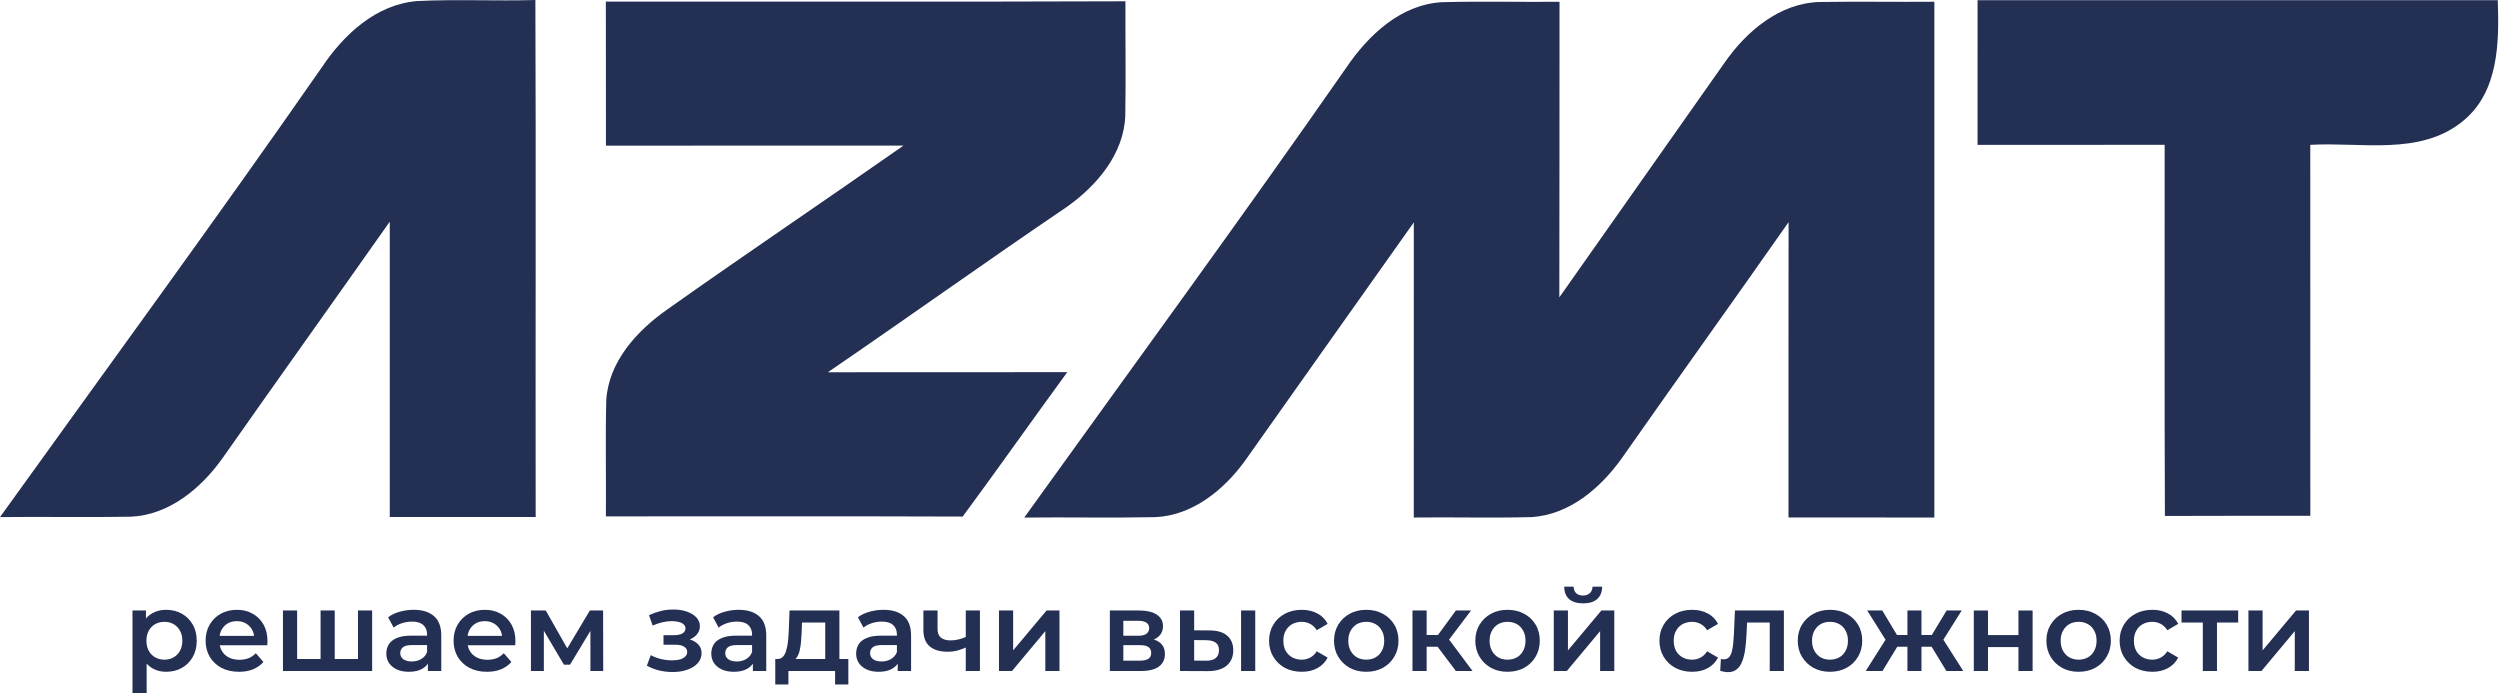 <svg width="789" height="221" viewBox="0 0 789 221" fill="none" xmlns="http://www.w3.org/2000/svg">
<g clip-path="url(#clip0_1160_2)">
<path d="M191.206 0.494C245.867 0.449 300.527 0.614 355.188 0.404C355.142 12.378 355.339 24.367 355.142 36.357C354.765 48.585 346.108 58.689 336.469 65.454C311.224 82.547 286.447 100.284 261.277 117.482C286.462 117.422 311.647 117.497 336.832 117.452C325.757 132.585 314.97 147.941 303.821 163.029C266.293 162.879 228.749 162.999 191.221 162.969C191.327 150.711 191.025 138.452 191.342 126.208C192.128 114.144 200.936 104.475 210.439 97.769C235.155 80.257 260.31 63.344 285.132 45.951C253.828 45.966 222.54 45.921 191.236 45.981C191.206 30.819 191.251 15.656 191.206 0.494Z" fill="#242F54"/>
<path d="M424.911 21.314C431.83 11.106 442.043 1.422 455.097 0.689C467.44 0.359 479.813 0.674 492.187 0.569C492.126 31.657 492.217 62.745 492.126 93.848C509.53 69.181 526.859 44.484 544.249 19.817C551.153 9.909 561.608 0.928 574.359 0.629C586.385 0.434 598.441 0.659 610.482 0.554C610.452 54.812 610.452 109.07 610.482 163.328C595.132 163.298 579.782 163.313 564.448 163.313C564.478 132.24 564.403 101.167 564.478 70.109C546.998 95.09 529.186 119.847 511.691 144.828C505.043 154.063 495.359 162.4 483.454 163.194C471.035 163.523 458.602 163.179 446.183 163.328C446.213 132.27 446.183 101.227 446.198 70.184C428.431 95.27 410.634 120.341 392.897 145.457C386.265 154.572 376.445 162.67 364.63 163.209C350.837 163.493 337.043 163.194 323.25 163.343C357.227 116.06 391.643 69.076 424.911 21.314Z" fill="#242F54"/>
<path d="M624.124 0.06C678.845 0.06 733.581 0.06 788.302 0.06C788.756 13.291 788.635 28.978 777.349 38.168C763.858 49.304 745.184 44.769 729.124 45.712C729.14 84.748 729.109 123.769 729.14 162.79C713.835 162.82 698.531 162.745 683.242 162.835C683.075 123.799 683.196 84.748 683.166 45.697C663.48 45.742 643.795 45.697 624.109 45.727C624.124 30.504 624.109 15.282 624.124 0.06Z" fill="#242F54"/>
<path d="M101.51 21.329C108.415 10.986 118.658 1.332 131.756 0.329C144.145 -0.284 156.564 0.374 168.967 0C169.179 54.393 168.967 108.771 169.058 163.164C153.708 163.149 138.359 163.149 123.009 163.164C123.024 132.106 123.009 101.032 123.009 69.959C105.484 94.851 87.762 119.622 70.267 144.544C63.529 154.033 53.452 162.55 41.23 163.074C27.497 163.328 13.748 163.029 3.05176e-05 163.194C33.932 115.97 68.303 69.061 101.51 21.329Z" fill="#242F54"/>
<path d="M52.395 212.017C50.846 212.017 49.428 211.66 48.14 210.945C46.877 210.229 45.864 209.157 45.101 207.726C44.362 206.272 43.992 204.436 43.992 202.219C43.992 199.978 44.35 198.143 45.065 196.712C45.804 195.282 46.805 194.221 48.069 193.53C49.332 192.815 50.775 192.457 52.395 192.457C54.279 192.457 55.936 192.862 57.366 193.673C58.82 194.483 59.965 195.616 60.799 197.07C61.657 198.524 62.086 200.241 62.086 202.219C62.086 204.198 61.657 205.926 60.799 207.404C59.965 208.859 58.82 209.991 57.366 210.802C55.936 211.612 54.279 212.017 52.395 212.017ZM41.811 218.704V192.672H46.066V197.177L45.923 202.255L46.281 207.333V218.704H41.811ZM51.895 208.191C52.968 208.191 53.921 207.953 54.756 207.476C55.614 206.999 56.293 206.308 56.794 205.402C57.294 204.496 57.545 203.435 57.545 202.219C57.545 200.98 57.294 199.919 56.794 199.037C56.293 198.131 55.614 197.44 54.756 196.963C53.921 196.486 52.968 196.248 51.895 196.248C50.822 196.248 49.857 196.486 48.998 196.963C48.14 197.44 47.461 198.131 46.96 199.037C46.459 199.919 46.209 200.98 46.209 202.219C46.209 203.435 46.459 204.496 46.96 205.402C47.461 206.308 48.14 206.999 48.998 207.476C49.857 207.953 50.822 208.191 51.895 208.191Z" fill="#242F54"/>
<path d="M75.439 212.017C73.317 212.017 71.458 211.6 69.861 210.766C68.287 209.908 67.059 208.739 66.177 207.261C65.319 205.783 64.89 204.103 64.89 202.219C64.89 200.312 65.307 198.631 66.142 197.177C67 195.699 68.168 194.543 69.646 193.709C71.148 192.874 72.852 192.457 74.76 192.457C76.619 192.457 78.276 192.862 79.73 193.673C81.184 194.483 82.329 195.628 83.163 197.106C83.997 198.584 84.415 200.324 84.415 202.327C84.415 202.517 84.403 202.732 84.379 202.97C84.379 203.209 84.367 203.435 84.343 203.65H68.43V200.682H81.983L80.231 201.611C80.255 200.515 80.028 199.549 79.551 198.715C79.075 197.881 78.419 197.225 77.585 196.748C76.774 196.271 75.832 196.033 74.76 196.033C73.663 196.033 72.698 196.271 71.863 196.748C71.052 197.225 70.409 197.892 69.932 198.751C69.479 199.585 69.253 200.574 69.253 201.719V202.434C69.253 203.578 69.515 204.591 70.039 205.473C70.564 206.355 71.303 207.035 72.256 207.512C73.21 207.988 74.307 208.227 75.546 208.227C76.619 208.227 77.585 208.06 78.443 207.726C79.301 207.392 80.064 206.868 80.731 206.153L83.127 208.906C82.269 209.908 81.184 210.682 79.873 211.231C78.586 211.755 77.108 212.017 75.439 212.017Z" fill="#242F54"/>
<path d="M102.141 207.977L101.176 209.049V192.672H105.645V209.049L104.573 207.977H114.013L112.976 209.049V192.672H117.446V211.767H89.303V192.672H93.773V209.049L92.736 207.977H102.141Z" fill="#242F54"/>
<path d="M135.042 211.767V207.905L134.792 207.083V200.324C134.792 199.013 134.399 198 133.612 197.285C132.825 196.546 131.633 196.176 130.036 196.176C128.963 196.176 127.902 196.343 126.854 196.677C125.828 197.01 124.958 197.475 124.243 198.071L122.491 194.817C123.516 194.03 124.732 193.446 126.138 193.065C127.569 192.66 129.047 192.457 130.572 192.457C133.338 192.457 135.471 193.125 136.973 194.46C138.499 195.771 139.262 197.809 139.262 200.574V211.767H135.042ZM129.035 212.017C127.604 212.017 126.353 211.779 125.28 211.302C124.207 210.802 123.373 210.122 122.777 209.264C122.205 208.382 121.919 207.392 121.919 206.296C121.919 205.223 122.169 204.258 122.67 203.399C123.194 202.541 124.04 201.862 125.209 201.361C126.377 200.86 127.926 200.61 129.857 200.61H135.4V203.578H130.179C128.653 203.578 127.628 203.828 127.104 204.329C126.579 204.806 126.317 205.402 126.317 206.117C126.317 206.928 126.639 207.571 127.283 208.048C127.926 208.525 128.82 208.763 129.965 208.763C131.061 208.763 132.039 208.513 132.897 208.012C133.779 207.512 134.411 206.773 134.792 205.795L135.543 208.477C135.114 209.598 134.339 210.468 133.219 211.088C132.122 211.707 130.727 212.017 129.035 212.017Z" fill="#242F54"/>
<path d="M153.697 212.017C151.576 212.017 149.716 211.6 148.119 210.766C146.545 209.908 145.318 208.739 144.436 207.261C143.577 205.783 143.148 204.103 143.148 202.219C143.148 200.312 143.565 198.631 144.4 197.177C145.258 195.699 146.426 194.543 147.904 193.709C149.406 192.874 151.111 192.457 153.018 192.457C154.877 192.457 156.534 192.862 157.988 193.673C159.443 194.483 160.587 195.628 161.421 197.106C162.256 198.584 162.673 200.324 162.673 202.327C162.673 202.517 162.661 202.732 162.637 202.97C162.637 203.209 162.625 203.435 162.601 203.65H146.688V200.682H160.241L158.489 201.611C158.513 200.515 158.286 199.549 157.81 198.715C157.333 197.881 156.677 197.225 155.843 196.748C155.032 196.271 154.091 196.033 153.018 196.033C151.921 196.033 150.956 196.271 150.121 196.748C149.311 197.225 148.667 197.892 148.19 198.751C147.737 199.585 147.511 200.574 147.511 201.719V202.434C147.511 203.578 147.773 204.591 148.298 205.473C148.822 206.355 149.561 207.035 150.515 207.512C151.468 207.988 152.565 208.227 153.804 208.227C154.877 208.227 155.843 208.06 156.701 207.726C157.559 207.392 158.322 206.868 158.99 206.153L161.385 208.906C160.527 209.908 159.443 210.682 158.131 211.231C156.844 211.755 155.366 212.017 153.697 212.017Z" fill="#242F54"/>
<path d="M167.562 211.767V192.672H172.246L179.934 206.224H178.075L186.157 192.672H190.34L190.376 211.767H186.335V197.463L187.051 197.928L179.899 209.765H177.968L170.78 197.606L171.638 197.392V211.767H167.562Z" fill="#242F54"/>
<path d="M212.298 212.089C210.843 212.089 209.401 211.922 207.971 211.588C206.564 211.231 205.289 210.73 204.145 210.086L205.396 206.761C206.326 207.285 207.375 207.69 208.543 207.977C209.711 208.263 210.879 208.406 212.047 208.406C213.049 208.406 213.907 208.31 214.622 208.12C215.337 207.905 215.885 207.595 216.267 207.19C216.672 206.785 216.875 206.32 216.875 205.795C216.875 205.032 216.541 204.46 215.874 204.079C215.23 203.674 214.3 203.471 213.084 203.471H209.401V200.467H212.727C213.49 200.467 214.133 200.384 214.658 200.217C215.206 200.05 215.623 199.8 215.909 199.466C216.195 199.132 216.338 198.739 216.338 198.286C216.338 197.833 216.16 197.44 215.802 197.106C215.468 196.748 214.98 196.486 214.336 196.319C213.692 196.128 212.917 196.033 212.012 196.033C211.058 196.033 210.069 196.152 209.044 196.391C208.042 196.629 207.017 196.975 205.968 197.428L204.824 194.138C206.04 193.589 207.22 193.172 208.364 192.886C209.532 192.576 210.688 192.409 211.833 192.386C213.573 192.314 215.123 192.493 216.481 192.922C217.84 193.351 218.913 193.971 219.7 194.781C220.486 195.592 220.88 196.546 220.88 197.642C220.88 198.548 220.594 199.371 220.022 200.11C219.473 200.825 218.71 201.385 217.733 201.79C216.779 202.195 215.683 202.398 214.443 202.398L214.586 201.433C216.708 201.433 218.377 201.862 219.593 202.72C220.808 203.554 221.416 204.699 221.416 206.153C221.416 207.321 221.023 208.358 220.236 209.264C219.449 210.146 218.365 210.837 216.982 211.338C215.623 211.839 214.062 212.089 212.298 212.089Z" fill="#242F54"/>
<path d="M237.606 211.767V207.905L237.355 207.083V200.324C237.355 199.013 236.962 198 236.175 197.285C235.389 196.546 234.197 196.176 232.599 196.176C231.527 196.176 230.466 196.343 229.417 196.677C228.392 197.01 227.522 197.475 226.806 198.071L225.054 194.817C226.079 194.03 227.295 193.446 228.702 193.065C230.132 192.66 231.61 192.457 233.136 192.457C235.901 192.457 238.035 193.125 239.537 194.46C241.062 195.771 241.825 197.809 241.825 200.574V211.767H237.606ZM231.598 212.017C230.168 212.017 228.916 211.779 227.843 211.302C226.771 210.802 225.936 210.122 225.34 209.264C224.768 208.382 224.482 207.392 224.482 206.296C224.482 205.223 224.732 204.258 225.233 203.399C225.757 202.541 226.604 201.862 227.772 201.361C228.94 200.86 230.49 200.61 232.421 200.61H237.963V203.578H232.742C231.217 203.578 230.192 203.828 229.667 204.329C229.143 204.806 228.88 205.402 228.88 206.117C228.88 206.928 229.202 207.571 229.846 208.048C230.49 208.525 231.384 208.763 232.528 208.763C233.624 208.763 234.602 208.513 235.46 208.012C236.342 207.512 236.974 206.773 237.355 205.795L238.106 208.477C237.677 209.598 236.902 210.468 235.782 211.088C234.685 211.707 233.291 212.017 231.598 212.017Z" fill="#242F54"/>
<path d="M260.444 209.693V196.462H253.114L253.006 199.537C252.959 200.634 252.887 201.695 252.792 202.72C252.697 203.721 252.542 204.651 252.327 205.509C252.112 206.344 251.803 207.035 251.397 207.583C250.992 208.132 250.456 208.489 249.788 208.656L245.354 207.977C246.069 207.977 246.641 207.75 247.07 207.297C247.523 206.82 247.869 206.177 248.107 205.366C248.37 204.532 248.56 203.59 248.68 202.541C248.799 201.468 248.882 200.36 248.93 199.216L249.18 192.672H264.914V209.693H260.444ZM244.675 216.022V207.977H267.739V216.022H263.555V211.767H248.823V216.022H244.675Z" fill="#242F54"/>
<path d="M283.317 211.767V207.905L283.067 207.083V200.324C283.067 199.013 282.674 198 281.887 197.285C281.1 196.546 279.908 196.176 278.311 196.176C277.238 196.176 276.178 196.343 275.129 196.677C274.103 197.01 273.233 197.475 272.518 198.071L270.766 194.817C271.791 194.03 273.007 193.446 274.413 193.065C275.844 192.66 277.322 192.457 278.848 192.457C281.613 192.457 283.747 193.125 285.248 194.46C286.774 195.771 287.537 197.809 287.537 200.574V211.767H283.317ZM277.31 212.017C275.879 212.017 274.628 211.779 273.555 211.302C272.482 210.802 271.648 210.122 271.052 209.264C270.48 208.382 270.194 207.392 270.194 206.296C270.194 205.223 270.444 204.258 270.945 203.399C271.469 202.541 272.315 201.862 273.484 201.361C274.652 200.86 276.201 200.61 278.132 200.61H283.675V203.578H278.454C276.928 203.578 275.903 203.828 275.379 204.329C274.854 204.806 274.592 205.402 274.592 206.117C274.592 206.928 274.914 207.571 275.558 208.048C276.201 208.525 277.095 208.763 278.24 208.763C279.336 208.763 280.314 208.513 281.172 208.012C282.054 207.512 282.686 206.773 283.067 205.795L283.818 208.477C283.389 209.598 282.614 210.468 281.494 211.088C280.397 211.707 279.002 212.017 277.31 212.017Z" fill="#242F54"/>
<path d="M305.119 204.222C304.213 204.651 303.248 205.009 302.223 205.295C301.221 205.557 300.16 205.688 299.04 205.688C296.632 205.688 294.761 205.128 293.426 204.007C292.091 202.887 291.423 201.147 291.423 198.786V192.672H295.893V198.5C295.893 199.764 296.251 200.682 296.966 201.254C297.705 201.826 298.718 202.112 300.006 202.112C300.864 202.112 301.722 202.005 302.58 201.79C303.438 201.576 304.285 201.278 305.119 200.896V204.222ZM304.797 211.767V192.672H309.267V211.767H304.797Z" fill="#242F54"/>
<path d="M315.278 211.767V192.672H319.748V205.259L330.297 192.672H334.373V211.767H329.904V199.18L319.39 211.767H315.278Z" fill="#242F54"/>
<path d="M350.269 211.767V192.672H359.602C361.915 192.672 363.726 193.101 365.038 193.959C366.373 194.817 367.04 196.033 367.04 197.606C367.04 199.156 366.42 200.372 365.181 201.254C363.941 202.112 362.296 202.541 360.246 202.541L360.782 201.433C363.095 201.433 364.811 201.862 365.932 202.72C367.076 203.554 367.648 204.782 367.648 206.403C367.648 208.096 367.016 209.419 365.753 210.372C364.489 211.302 362.57 211.767 359.996 211.767H350.269ZM354.524 208.513H359.638C360.854 208.513 361.772 208.322 362.391 207.941C363.011 207.536 363.321 206.928 363.321 206.117C363.321 205.259 363.035 204.627 362.463 204.222C361.891 203.817 360.997 203.614 359.781 203.614H354.524V208.513ZM354.524 200.646H359.209C360.353 200.646 361.211 200.443 361.783 200.038C362.379 199.609 362.677 199.013 362.677 198.25C362.677 197.463 362.379 196.879 361.783 196.498C361.211 196.116 360.353 195.926 359.209 195.926H354.524V200.646Z" fill="#242F54"/>
<path d="M391.683 211.767V192.672H396.153V211.767H391.683ZM381.706 198.965C384.162 198.965 386.021 199.514 387.285 200.61C388.572 201.707 389.216 203.256 389.216 205.259C389.216 207.333 388.501 208.954 387.07 210.122C385.664 211.266 383.661 211.827 381.063 211.803L372.409 211.767V192.672H376.879V198.929L381.706 198.965ZM380.669 208.513C381.981 208.537 382.982 208.263 383.673 207.69C384.364 207.118 384.71 206.284 384.71 205.187C384.71 204.091 384.364 203.304 383.673 202.827C383.006 202.327 382.004 202.064 380.669 202.041L376.879 202.005V208.477L380.669 208.513Z" fill="#242F54"/>
<path d="M410.851 212.017C408.849 212.017 407.061 211.6 405.487 210.766C403.938 209.908 402.722 208.739 401.84 207.261C400.958 205.783 400.517 204.103 400.517 202.219C400.517 200.312 400.958 198.631 401.84 197.177C402.722 195.699 403.938 194.543 405.487 193.709C407.061 192.874 408.849 192.457 410.851 192.457C412.711 192.457 414.344 192.838 415.75 193.601C417.181 194.34 418.265 195.437 419.004 196.891L415.572 198.894C414.999 197.988 414.296 197.32 413.462 196.891C412.651 196.462 411.769 196.248 410.816 196.248C409.719 196.248 408.73 196.486 407.848 196.963C406.965 197.44 406.274 198.131 405.773 199.037C405.273 199.919 405.023 200.98 405.023 202.219C405.023 203.459 405.273 204.532 405.773 205.438C406.274 206.32 406.965 206.999 407.848 207.476C408.73 207.953 409.719 208.191 410.816 208.191C411.769 208.191 412.651 207.977 413.462 207.547C414.296 207.118 414.999 206.451 415.572 205.545L419.004 207.547C418.265 208.978 417.181 210.086 415.75 210.873C414.344 211.636 412.711 212.017 410.851 212.017Z" fill="#242F54"/>
<path d="M431.171 212.017C429.216 212.017 427.476 211.6 425.95 210.766C424.425 209.908 423.221 208.739 422.339 207.261C421.457 205.783 421.016 204.103 421.016 202.219C421.016 200.312 421.457 198.631 422.339 197.177C423.221 195.699 424.425 194.543 425.95 193.709C427.476 192.874 429.216 192.457 431.171 192.457C433.15 192.457 434.902 192.874 436.428 193.709C437.977 194.543 439.181 195.687 440.039 197.142C440.922 198.596 441.363 200.288 441.363 202.219C441.363 204.103 440.922 205.783 440.039 207.261C439.181 208.739 437.977 209.908 436.428 210.766C434.902 211.6 433.15 212.017 431.171 212.017ZM431.171 208.191C432.268 208.191 433.245 207.953 434.103 207.476C434.962 206.999 435.629 206.308 436.106 205.402C436.607 204.496 436.857 203.435 436.857 202.219C436.857 200.98 436.607 199.919 436.106 199.037C435.629 198.131 434.962 197.44 434.103 196.963C433.245 196.486 432.28 196.248 431.207 196.248C430.11 196.248 429.133 196.486 428.275 196.963C427.44 197.44 426.773 198.131 426.272 199.037C425.772 199.919 425.521 200.98 425.521 202.219C425.521 203.435 425.772 204.496 426.272 205.402C426.773 206.308 427.44 206.999 428.275 207.476C429.133 207.953 430.098 208.191 431.171 208.191Z" fill="#242F54"/>
<path d="M459.474 211.767L452.573 202.613L456.22 200.36L464.731 211.767H459.474ZM445.778 211.767V192.672H450.248V211.767H445.778ZM448.925 204.115V200.396H455.397V204.115H448.925ZM456.649 202.756L452.465 202.255L459.474 192.672H464.266L456.649 202.756Z" fill="#242F54"/>
<path d="M475.765 212.017C473.811 212.017 472.07 211.6 470.545 210.766C469.019 209.908 467.815 208.739 466.933 207.261C466.051 205.783 465.61 204.103 465.61 202.219C465.61 200.312 466.051 198.631 466.933 197.177C467.815 195.699 469.019 194.543 470.545 193.709C472.07 192.874 473.811 192.457 475.765 192.457C477.744 192.457 479.496 192.874 481.022 193.709C482.572 194.543 483.775 195.687 484.634 197.142C485.516 198.596 485.957 200.288 485.957 202.219C485.957 204.103 485.516 205.783 484.634 207.261C483.775 208.739 482.572 209.908 481.022 210.766C479.496 211.6 477.744 212.017 475.765 212.017ZM475.765 208.191C476.862 208.191 477.839 207.953 478.698 207.476C479.556 206.999 480.223 206.308 480.7 205.402C481.201 204.496 481.451 203.435 481.451 202.219C481.451 200.98 481.201 199.919 480.7 199.037C480.223 198.131 479.556 197.44 478.698 196.963C477.839 196.486 476.874 196.248 475.801 196.248C474.705 196.248 473.727 196.486 472.869 196.963C472.035 197.44 471.367 198.131 470.866 199.037C470.366 199.919 470.115 200.98 470.115 202.219C470.115 203.435 470.366 204.496 470.866 205.402C471.367 206.308 472.035 206.999 472.869 207.476C473.727 207.953 474.693 208.191 475.765 208.191Z" fill="#242F54"/>
<path d="M490.373 211.767V192.672H494.842V205.259L505.391 192.672H509.468V211.767H504.998V199.18L494.485 211.767H490.373ZM499.634 190.419C497.727 190.419 496.261 189.978 495.236 189.096C494.211 188.19 493.686 186.879 493.662 185.162H496.63C496.654 186.02 496.916 186.7 497.417 187.2C497.942 187.701 498.669 187.951 499.598 187.951C500.504 187.951 501.219 187.701 501.744 187.2C502.292 186.7 502.578 186.02 502.602 185.162H505.642C505.618 186.879 505.081 188.19 504.033 189.096C503.007 189.978 501.541 190.419 499.634 190.419Z" fill="#242F54"/>
<path d="M534.053 212.017C532.05 212.017 530.262 211.6 528.689 210.766C527.139 209.908 525.924 208.739 525.042 207.261C524.16 205.783 523.719 204.103 523.719 202.219C523.719 200.312 524.16 198.631 525.042 197.177C525.924 195.699 527.139 194.543 528.689 193.709C530.262 192.874 532.05 192.457 534.053 192.457C535.912 192.457 537.545 192.838 538.952 193.601C540.382 194.34 541.467 195.437 542.206 196.891L538.773 198.894C538.201 197.988 537.498 197.32 536.663 196.891C535.853 196.462 534.971 196.248 534.017 196.248C532.921 196.248 531.931 196.486 531.049 196.963C530.167 197.44 529.476 198.131 528.975 199.037C528.475 199.919 528.224 200.98 528.224 202.219C528.224 203.459 528.475 204.532 528.975 205.438C529.476 206.32 530.167 206.999 531.049 207.476C531.931 207.953 532.921 208.191 534.017 208.191C534.971 208.191 535.853 207.977 536.663 207.547C537.498 207.118 538.201 206.451 538.773 205.545L542.206 207.547C541.467 208.978 540.382 210.086 538.952 210.873C537.545 211.636 535.912 212.017 534.053 212.017Z" fill="#242F54"/>
<path d="M542.898 211.731L543.113 207.977C543.28 208 543.435 208.024 543.578 208.048C543.721 208.072 543.852 208.084 543.971 208.084C544.71 208.084 545.282 207.857 545.688 207.404C546.093 206.951 546.391 206.344 546.582 205.581C546.796 204.794 546.939 203.924 547.011 202.97C547.106 201.993 547.178 201.015 547.225 200.038L547.547 192.672H562.995V211.767H558.525V195.246L559.562 196.462H550.479L551.445 195.211L551.194 200.253C551.123 201.945 550.98 203.519 550.765 204.973C550.575 206.403 550.265 207.655 549.836 208.727C549.43 209.8 548.858 210.635 548.119 211.231C547.404 211.827 546.486 212.125 545.366 212.125C545.008 212.125 544.615 212.089 544.186 212.017C543.78 211.946 543.351 211.85 542.898 211.731Z" fill="#242F54"/>
<path d="M577.526 212.017C575.571 212.017 573.83 211.6 572.305 210.766C570.779 209.908 569.575 208.739 568.693 207.261C567.811 205.783 567.37 204.103 567.37 202.219C567.37 200.312 567.811 198.631 568.693 197.177C569.575 195.699 570.779 194.543 572.305 193.709C573.83 192.874 575.571 192.457 577.526 192.457C579.504 192.457 581.256 192.874 582.782 193.709C584.332 194.543 585.536 195.687 586.394 197.142C587.276 198.596 587.717 200.288 587.717 202.219C587.717 204.103 587.276 205.783 586.394 207.261C585.536 208.739 584.332 209.908 582.782 210.766C581.256 211.6 579.504 212.017 577.526 212.017ZM577.526 208.191C578.622 208.191 579.6 207.953 580.458 207.476C581.316 206.999 581.984 206.308 582.46 205.402C582.961 204.496 583.211 203.435 583.211 202.219C583.211 200.98 582.961 199.919 582.46 199.037C581.984 198.131 581.316 197.44 580.458 196.963C579.6 196.486 578.634 196.248 577.561 196.248C576.465 196.248 575.487 196.486 574.629 196.963C573.795 197.44 573.127 198.131 572.627 199.037C572.126 199.919 571.876 200.98 571.876 202.219C571.876 203.435 572.126 204.496 572.627 205.402C573.127 206.308 573.795 206.999 574.629 207.476C575.487 207.953 576.453 208.191 577.526 208.191Z" fill="#242F54"/>
<path d="M614.283 211.767L608.704 202.613L612.352 200.36L619.611 211.767H614.283ZM605.093 204.115V200.396H611.493V204.115H605.093ZM612.781 202.756L608.561 202.255L614.354 192.672H619.11L612.781 202.756ZM594.115 211.767H588.822L596.045 200.36L599.693 202.613L594.115 211.767ZM606.416 211.767H601.982V192.672H606.416V211.767ZM603.305 204.115H596.939V200.396H603.305V204.115ZM595.616 202.756L589.287 192.672H594.043L599.8 202.255L595.616 202.756Z" fill="#242F54"/>
<path d="M622.933 211.767V192.672H627.403V200.431H637.022V192.672H641.492V211.767H637.022V204.222H627.403V211.767H622.933Z" fill="#242F54"/>
<path d="M655.993 212.017C654.038 212.017 652.298 211.6 650.772 210.766C649.247 209.908 648.043 208.739 647.161 207.261C646.279 205.783 645.838 204.103 645.838 202.219C645.838 200.312 646.279 198.631 647.161 197.177C648.043 195.699 649.247 194.543 650.772 193.709C652.298 192.874 654.038 192.457 655.993 192.457C657.972 192.457 659.724 192.874 661.25 193.709C662.799 194.543 664.003 195.687 664.862 197.142C665.744 198.596 666.185 200.288 666.185 202.219C666.185 204.103 665.744 205.783 664.862 207.261C664.003 208.739 662.799 209.908 661.25 210.766C659.724 211.6 657.972 212.017 655.993 212.017ZM655.993 208.191C657.09 208.191 658.067 207.953 658.926 207.476C659.784 206.999 660.451 206.308 660.928 205.402C661.429 204.496 661.679 203.435 661.679 202.219C661.679 200.98 661.429 199.919 660.928 199.037C660.451 198.131 659.784 197.44 658.926 196.963C658.067 196.486 657.102 196.248 656.029 196.248C654.932 196.248 653.955 196.486 653.097 196.963C652.262 197.44 651.595 198.131 651.094 199.037C650.594 199.919 650.343 200.98 650.343 202.219C650.343 203.435 650.594 204.496 651.094 205.402C651.595 206.308 652.262 206.999 653.097 207.476C653.955 207.953 654.92 208.191 655.993 208.191Z" fill="#242F54"/>
<path d="M679.29 212.017C677.287 212.017 675.499 211.6 673.926 210.766C672.376 209.908 671.161 208.739 670.279 207.261C669.396 205.783 668.955 204.103 668.955 202.219C668.955 200.312 669.396 198.631 670.279 197.177C671.161 195.699 672.376 194.543 673.926 193.709C675.499 192.874 677.287 192.457 679.29 192.457C681.149 192.457 682.782 192.838 684.189 193.601C685.619 194.34 686.704 195.437 687.443 196.891L684.01 198.894C683.438 197.988 682.735 197.32 681.9 196.891C681.09 196.462 680.208 196.248 679.254 196.248C678.157 196.248 677.168 196.486 676.286 196.963C675.404 197.44 674.713 198.131 674.212 199.037C673.711 199.919 673.461 200.98 673.461 202.219C673.461 203.459 673.711 204.532 674.212 205.438C674.713 206.32 675.404 206.999 676.286 207.476C677.168 207.953 678.157 208.191 679.254 208.191C680.208 208.191 681.09 207.977 681.9 207.547C682.735 207.118 683.438 206.451 684.01 205.545L687.443 207.547C686.704 208.978 685.619 210.086 684.189 210.873C682.782 211.636 681.149 212.017 679.29 212.017Z" fill="#242F54"/>
<path d="M695.208 211.767V195.389L696.245 196.462H688.485V192.672H706.365V196.462H698.641L699.678 195.389V211.767H695.208Z" fill="#242F54"/>
<path d="M709.607 211.767V192.672H714.077V205.259L724.626 192.672H728.703V211.767H724.233V199.18L713.72 211.767H709.607Z" fill="#242F54"/>
</g>
<defs>
<clipPath id="clip0_1160_2">
<rect width="788.432" height="221" fill="white"/>
</clipPath>
</defs>
</svg>
